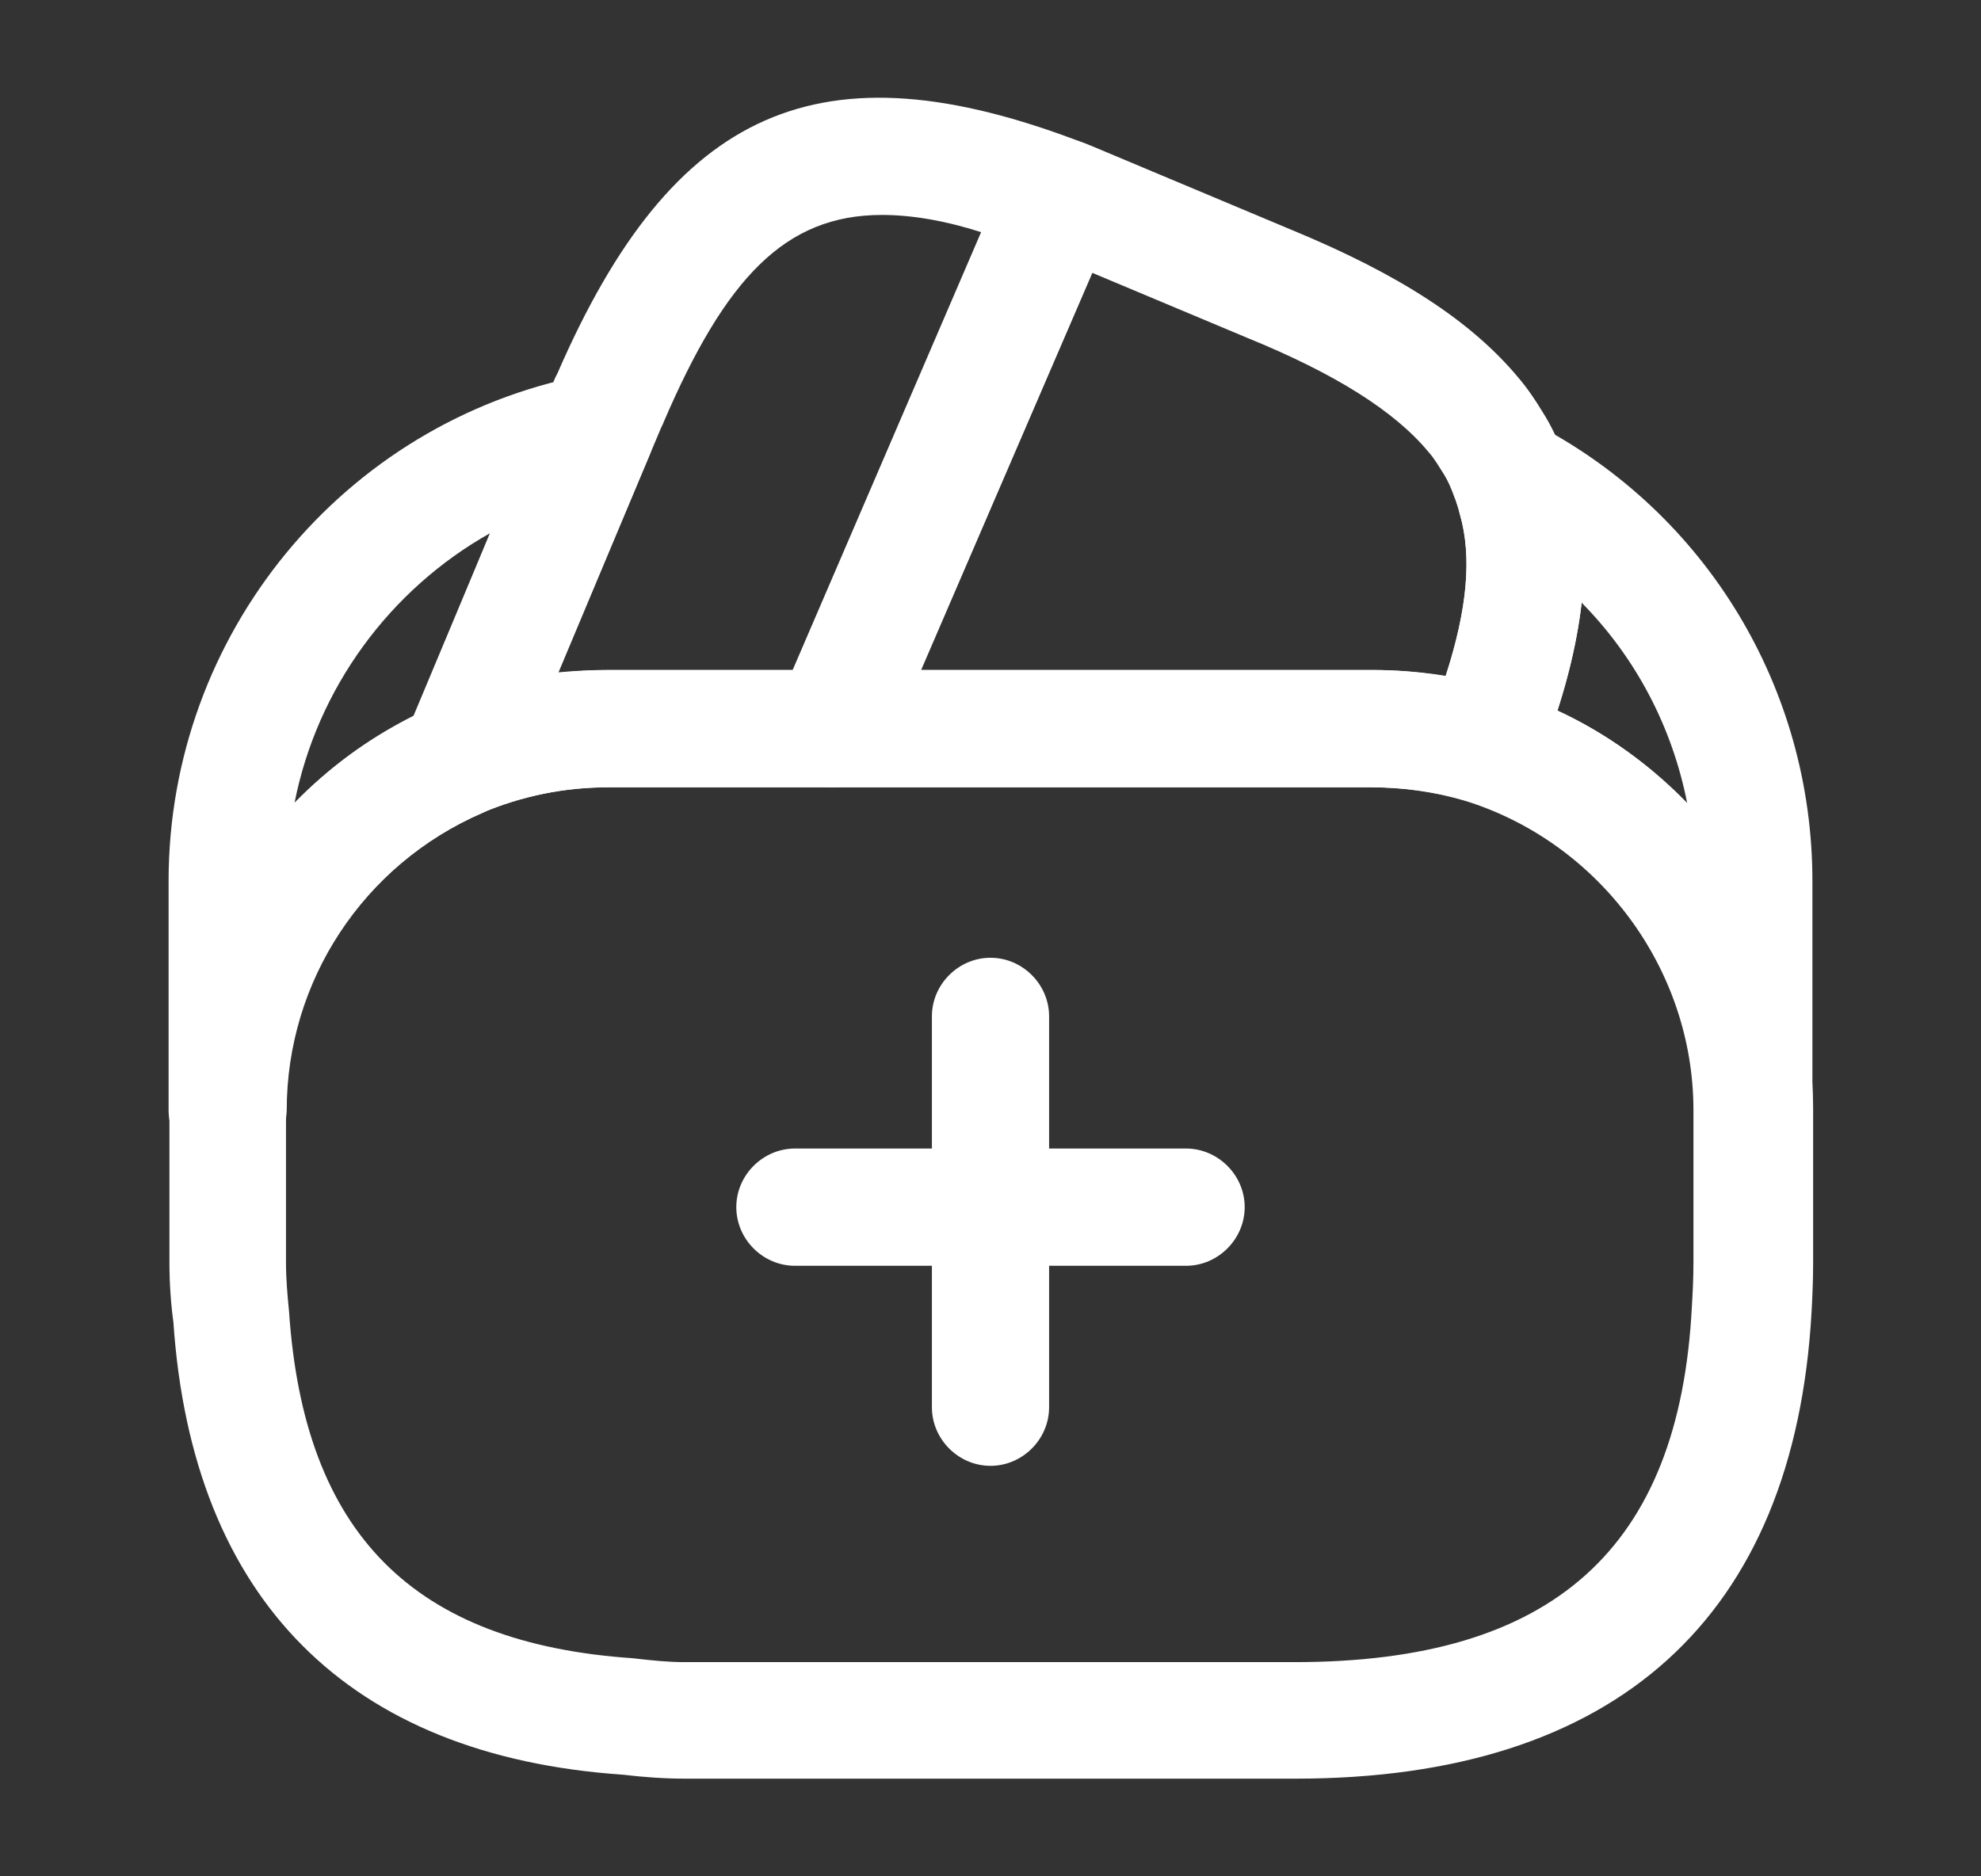 <?xml version="1.0" encoding="utf-8"?>
<svg width="19" height="18" viewBox="0 0 19 18" fill="none" xmlns="http://www.w3.org/2000/svg">
<rect x="0" y="0" width="19" height="18" fill="#333333" stroke="none"/>
<path d="M11.375 12.143H7.625C7.317 12.143 7.062 11.888 7.062 11.58C7.062 11.273 7.317 11.018 7.625 11.018H11.375C11.682 11.018 11.938 11.273 11.938 11.58C11.938 11.888 11.682 12.143 11.375 12.143Z" fill="white"/>
<path d="M9.5 14.062C9.193 14.062 8.938 13.807 8.938 13.5V9.75C8.938 9.443 9.193 9.188 9.5 9.188C9.807 9.188 10.062 9.443 10.062 9.75V13.5C10.062 13.807 9.807 14.062 9.5 14.062Z" fill="white"/>
<path d="M4.4 7.845C4.258 7.845 4.115 7.785 4.003 7.68C3.845 7.522 3.793 7.275 3.883 7.065L5.278 3.735C5.308 3.667 5.323 3.622 5.345 3.585C6.455 1.027 7.873 0.405 10.377 1.365C10.52 1.417 10.633 1.53 10.693 1.672C10.752 1.815 10.752 1.972 10.693 2.115L8.495 7.215C8.405 7.417 8.203 7.552 7.978 7.552H5.84C5.413 7.552 5.008 7.635 4.618 7.8C4.55 7.83 4.475 7.845 4.4 7.845ZM8.458 2.062C7.528 2.062 6.958 2.67 6.365 4.05C6.358 4.072 6.343 4.095 6.335 4.117L5.353 6.45C5.518 6.435 5.675 6.427 5.84 6.427H7.603L9.41 2.227C9.058 2.115 8.743 2.062 8.458 2.062Z" fill="white"/>
<path d="M14.217 7.702C14.165 7.702 14.105 7.695 14.052 7.68C13.775 7.597 13.467 7.552 13.152 7.552H7.977C7.79 7.552 7.61 7.455 7.505 7.297C7.407 7.14 7.385 6.937 7.46 6.765L9.635 1.717C9.747 1.447 10.077 1.267 10.355 1.357C10.445 1.387 10.527 1.425 10.617 1.462L12.387 2.205C13.422 2.632 14.112 3.082 14.562 3.622C14.652 3.727 14.727 3.84 14.795 3.952C14.877 4.08 14.952 4.237 15.005 4.395C15.027 4.447 15.065 4.545 15.087 4.65C15.297 5.355 15.192 6.232 14.742 7.357C14.652 7.567 14.442 7.702 14.217 7.702ZM8.832 6.427H13.16C13.4 6.427 13.632 6.45 13.865 6.487C14.075 5.835 14.12 5.332 14 4.927C13.985 4.86 13.97 4.83 13.962 4.8C13.917 4.68 13.887 4.612 13.85 4.552C13.797 4.47 13.76 4.402 13.7 4.335C13.377 3.945 12.807 3.585 11.96 3.24L10.475 2.617L8.832 6.427Z" fill="white"/>
<path d="M12.425 17.063H6.575C6.365 17.063 6.17 17.048 5.975 17.025C3.342 16.845 1.843 15.345 1.663 12.683C1.64 12.518 1.625 12.315 1.625 12.113V10.65C1.625 8.963 2.63 7.44 4.183 6.765C4.707 6.54 5.27 6.428 5.848 6.428H13.168C13.595 6.428 14.008 6.488 14.39 6.608C16.152 7.14 17.39 8.805 17.39 10.65V12.113C17.39 12.278 17.383 12.435 17.375 12.585C17.21 15.518 15.5 17.063 12.425 17.063ZM5.84 7.553C5.412 7.553 5.008 7.635 4.617 7.8C3.478 8.295 2.743 9.413 2.743 10.65V12.113C2.743 12.27 2.757 12.428 2.772 12.578C2.915 14.715 3.965 15.765 6.072 15.908C6.26 15.93 6.41 15.945 6.567 15.945H12.418C14.893 15.945 16.108 14.858 16.227 12.533C16.235 12.398 16.242 12.263 16.242 12.113V10.65C16.242 9.293 15.335 8.078 14.045 7.68C13.768 7.598 13.46 7.553 13.145 7.553H5.84Z" fill="white"/>
<path d="M2.18 11.212C1.872 11.212 1.617 10.957 1.617 10.65V8.452C1.617 6.09 3.29 4.05 5.6 3.6C5.802 3.562 6.012 3.637 6.147 3.795C6.275 3.952 6.312 4.177 6.23 4.365L4.917 7.5C4.857 7.635 4.752 7.74 4.625 7.8C3.485 8.295 2.75 9.412 2.75 10.65C2.742 10.957 2.495 11.212 2.18 11.212ZM4.7 5.115C3.74 5.655 3.042 6.6 2.825 7.702C3.155 7.365 3.537 7.08 3.972 6.87L4.7 5.115Z" fill="white"/>
<path d="M16.82 11.212C16.513 11.212 16.258 10.957 16.258 10.65C16.258 9.292 15.35 8.077 14.06 7.68C13.91 7.635 13.783 7.53 13.715 7.387C13.648 7.245 13.64 7.08 13.7 6.937C14.053 6.06 14.143 5.422 14 4.927C13.985 4.86 13.97 4.83 13.963 4.8C13.865 4.582 13.918 4.327 14.09 4.162C14.263 3.997 14.525 3.96 14.735 4.072C16.37 4.927 17.383 6.607 17.383 8.452V10.65C17.383 10.957 17.128 11.212 16.82 11.212ZM14.938 6.817C15.41 7.035 15.83 7.342 16.183 7.71C16.04 6.975 15.688 6.307 15.17 5.782C15.133 6.097 15.058 6.442 14.938 6.817Z" fill="white"/>
</svg>
